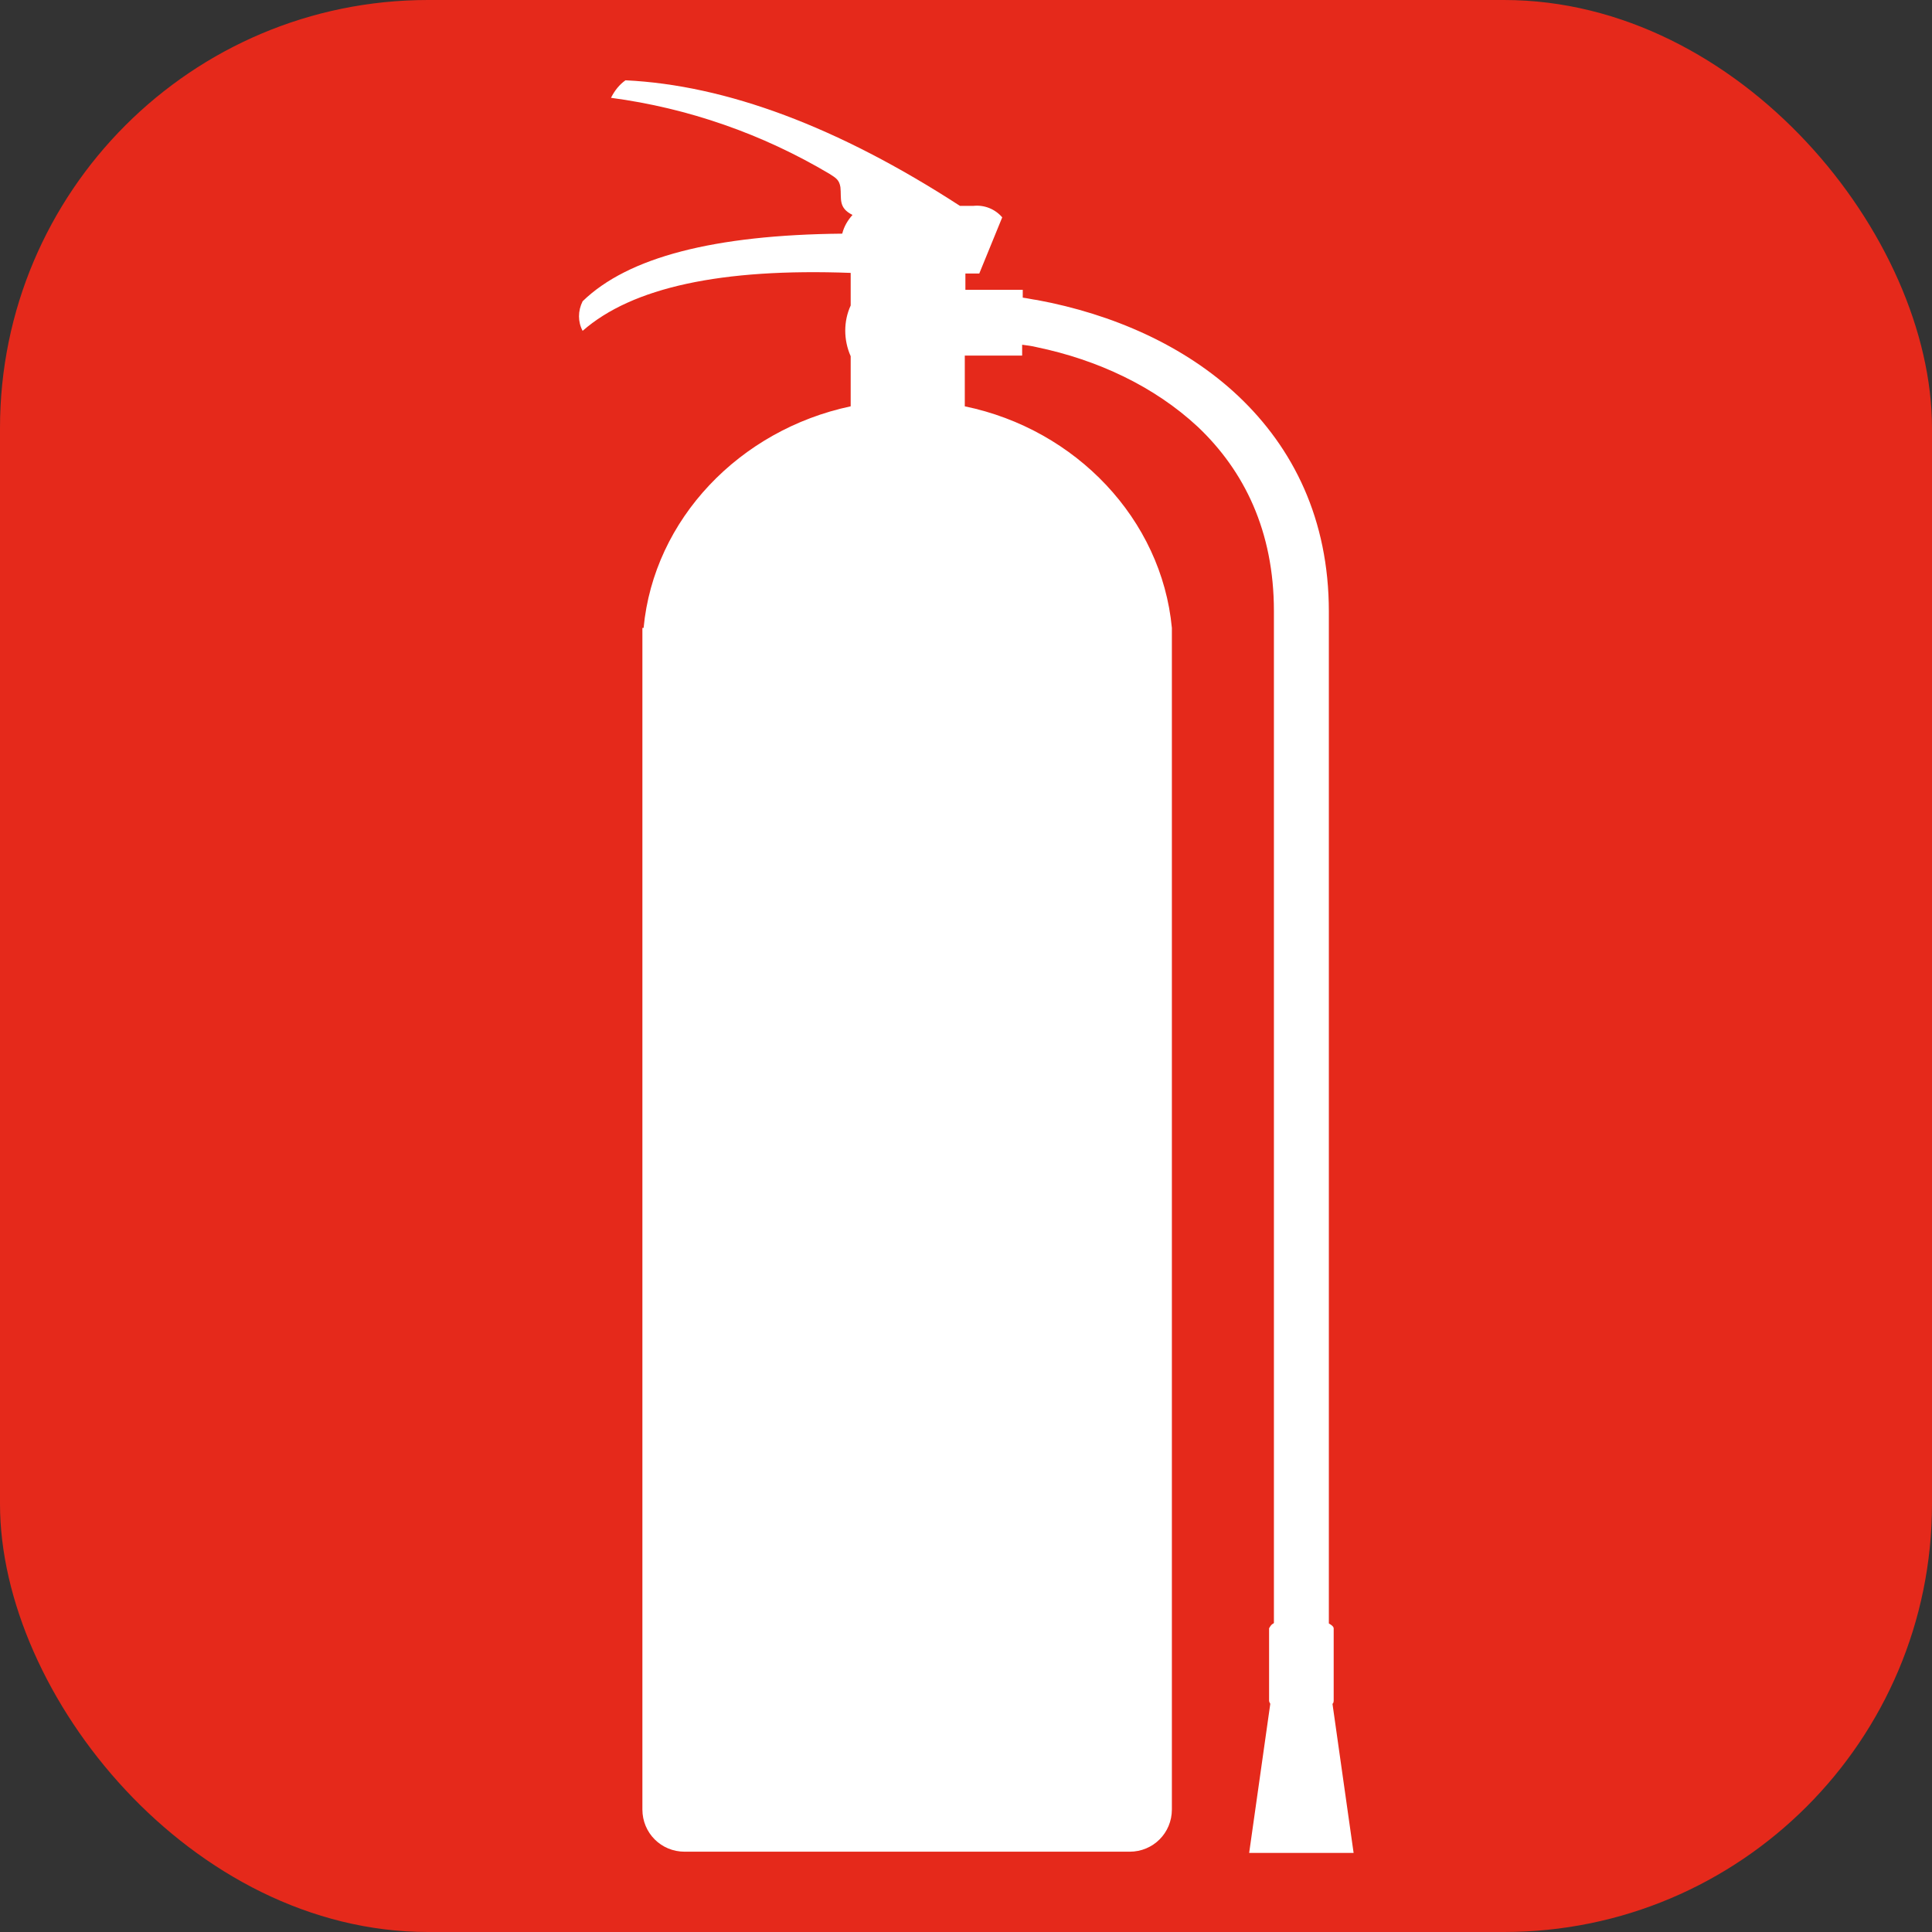 <?xml version="1.0" encoding="UTF-8"?>
<svg id="Vrstva_1" data-name="Vrstva 1" xmlns="http://www.w3.org/2000/svg" viewBox="0 0 32 32">
  <rect x="0" y="0" width="32" height="32" fill="#333333" stroke="none"/>
  <defs>
    <style>
      .cls-1 {
        fill: #e5291b;
      }

      .cls-2 {
        fill: #fff;
      }
    </style>
  </defs>
  <g id="_32" data-name="32">
    <rect class="cls-1" width="32" height="32" rx="7.09" ry="7.09"/>
    <g id="Logomark">
      <path class="cls-2" d="M21.09,26.88h.01V10.12c0-1.32-.49-2.32-1.26-3.05-.72-.67-1.66-1.11-2.67-1.32-.08-.02-.16-.03-.24-.04v.18h-.95s0,0,0,.01v.83c1.84.38,3.26,1.87,3.43,3.67v19.57c0,.39-.31.7-.7.7h-7.37c-.39,0-.7-.31-.7-.7V10.4h.02c.17-1.8,1.59-3.28,3.43-3.67v-.83c-.12-.27-.12-.58,0-.84v-.54c-2.14-.08-3.62.24-4.44.96-.08-.15-.08-.33,0-.49.75-.73,2.18-1.1,4.3-1.12.03-.12.09-.22.17-.31h0c-.24-.12-.18-.27-.2-.46-.02-.12-.07-.15-.18-.22-1.11-.66-2.34-1.09-3.62-1.26.06-.12.14-.22.24-.29,1.67.08,3.52.77,5.54,2.08h.22c.18-.02.36.05.48.19l-.38.93h-.23v.27h.95v.13c.08.01.16.03.24.04,1.24.23,2.44.75,3.33,1.59.91.86,1.5,2.04,1.5,3.57v16.76s.08.04.08.08v1.2s0,.04-.02.05l.35,2.47h-1.73l.35-2.47h0s-.02-.03-.02-.05v-1.2s.04-.08.08-.08Z"/>
    </g>
  </g>
</svg>